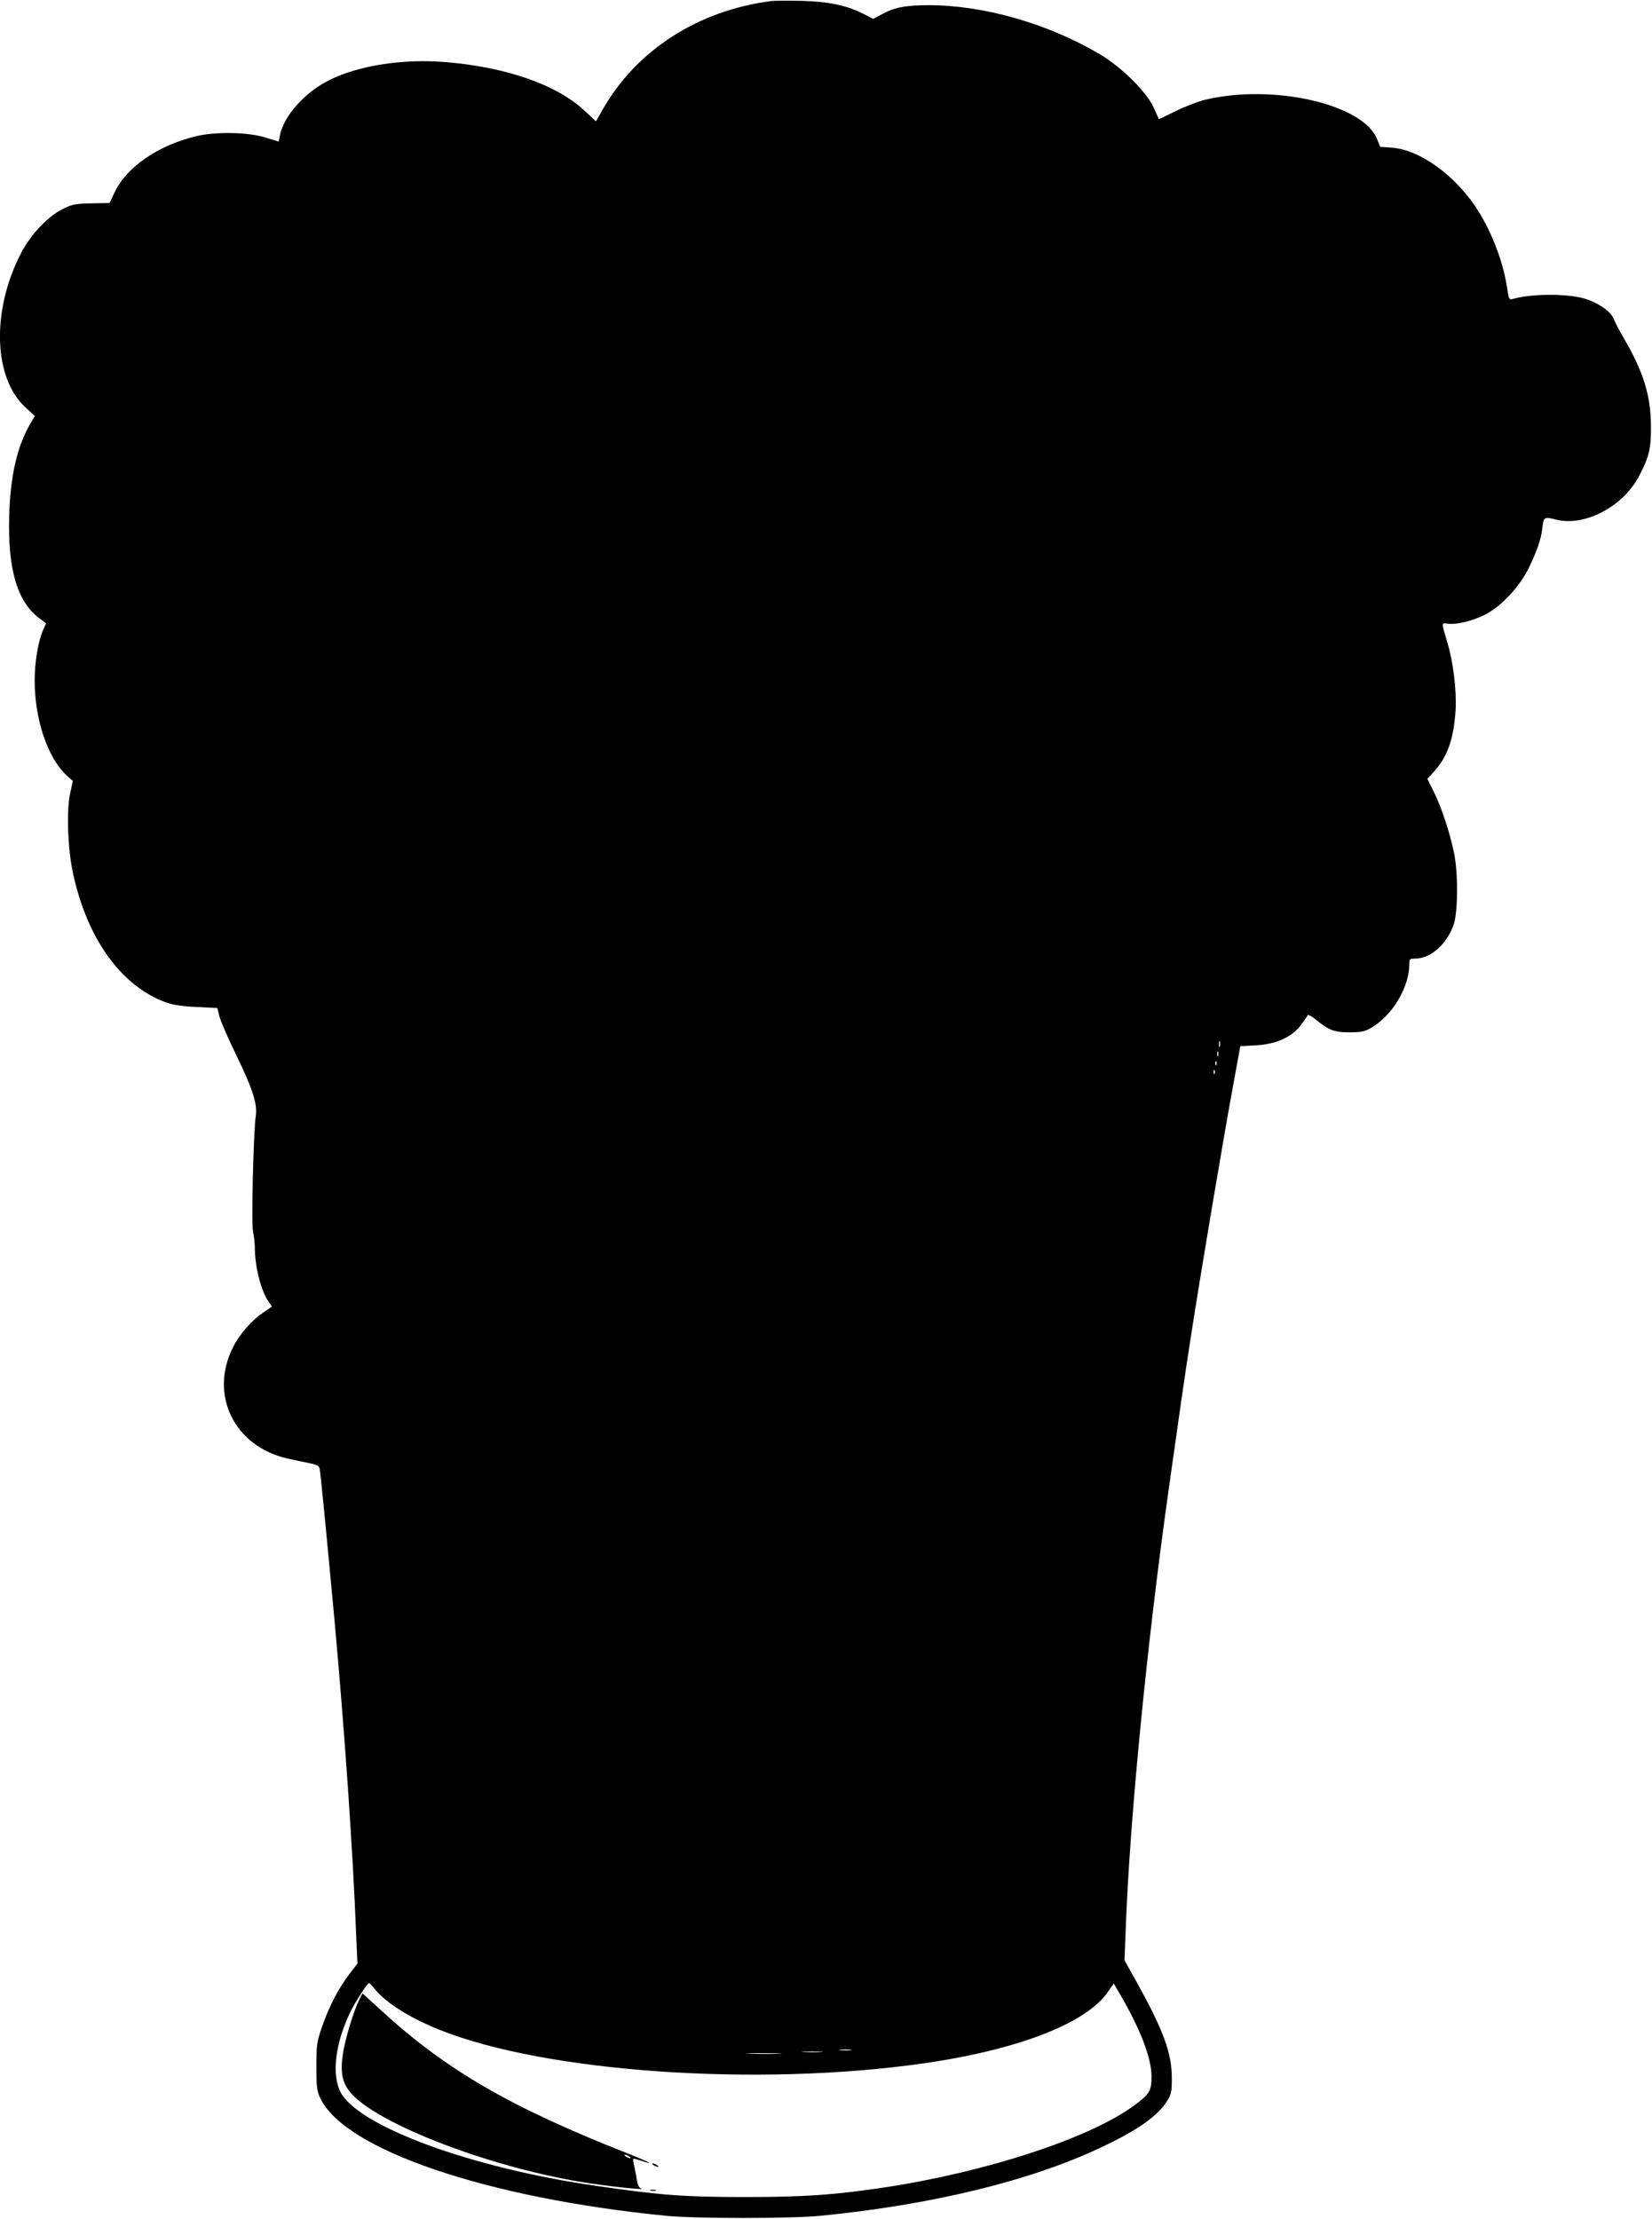  <svg version="1.0" xmlns="http://www.w3.org/2000/svg"
 width="953pt" height="1280pt" viewBox="0 0 953 1280"
 preserveAspectRatio="xMidYMid meet"><g transform="translate(0,1280) scale(0.1,-0.1)"
fill="#000000" stroke="none">
<path d="M4450 12794 c-417 -53 -771 -278 -967 -615 l-45 -79 -70 65 c-158
146 -443 246 -789 276 -247 22 -505 -17 -677 -102 -144 -71 -266 -208 -288
-323 l-6 -33 -81 25 c-102 30 -281 33 -392 7 -221 -52 -404 -177 -474 -325
l-29 -61 -103 -2 c-92 -2 -111 -5 -164 -31 -90 -44 -189 -149 -246 -261 -169
-330 -157 -716 28 -885 l54 -50 -25 -42 c-77 -132 -117 -304 -123 -538 -8
-305 46 -489 172 -585 l41 -31 -19 -42 c-27 -64 -47 -182 -47 -287 0 -226 75
-447 185 -549 l35 -31 -16 -75 c-21 -98 -13 -315 16 -452 80 -380 278 -656
536 -750 42 -15 93 -23 178 -27 l120 -6 12 -49 c7 -27 51 -128 98 -225 93
-191 121 -280 112 -345 -14 -91 -27 -631 -16 -673 5 -23 10 -63 10 -88 0 -112
36 -253 80 -315 l19 -27 -55 -38 c-63 -43 -134 -125 -169 -195 -140 -276 6
-575 315 -644 36 -8 91 -20 122 -26 47 -9 59 -16 62 -33 5 -21 39 -372 86
-877 57 -626 106 -1325 125 -1821 l7 -156 -49 -64 c-63 -84 -114 -183 -155
-300 -30 -88 -33 -103 -33 -229 0 -118 3 -141 22 -182 137 -298 961 -578 1993
-680 175 -17 722 -17 895 0 640 63 1207 201 1612 392 215 101 329 181 385 269
25 40 28 54 28 131 0 146 -47 274 -199 549 l-74 133 7 182 c23 625 121 1632
246 2521 66 468 93 659 130 895 51 333 187 1141 243 1445 l42 230 90 5 c116 6
207 47 259 116 19 25 36 50 39 57 2 7 22 -4 48 -25 76 -62 106 -73 194 -73 69
0 86 4 127 27 121 71 218 234 218 365 0 31 2 33 33 33 91 0 186 85 224 200 24
75 25 301 0 415 -25 119 -74 264 -116 348 l-37 74 42 46 c75 83 111 189 121
352 6 113 -13 275 -48 390 -35 118 -35 112 4 107 50 -6 134 14 207 49 94 44
203 160 258 270 48 100 72 167 79 230 8 68 10 69 78 52 165 -43 389 74 481
252 58 110 69 158 68 290 -1 171 -43 309 -154 500 -26 44 -53 95 -60 114 -16
40 -72 83 -149 112 -94 36 -318 38 -436 4 -19 -6 -22 1 -33 77 -24 151 -95
330 -183 460 -127 186 -324 325 -479 336 l-68 5 -17 42 c-77 204 -601 324
-995 229 -41 -10 -118 -40 -170 -66 -52 -26 -94 -46 -95 -45 0 1 -14 31 -30
67 -43 93 -187 235 -315 310 -300 176 -667 280 -982 280 -135 0 -201 -13 -274
-54 l-46 -25 -59 30 c-98 49 -196 69 -354 74 -77 2 -156 1 -175 -1z m2587
-6031 c-3 -10 -5 -4 -5 12 0 17 2 24 5 18 2 -7 2 -21 0 -30z m-10 -55 c-3 -7
-5 -2 -5 12 0 14 2 19 5 13 2 -7 2 -19 0 -25z m-10 -50 c-3 -8 -6 -5 -6 6 -1
11 2 17 5 13 3 -3 4 -12 1 -19z m-10 -50 c-3 -8 -6 -5 -6 6 -1 11 2 17 5 13 3
-3 4 -12 1 -19z m-4845 -5282 c63 -79 201 -166 373 -235 611 -245 1831 -330
2785 -195 549 78 946 231 1071 413 l34 49 39 -67 c116 -200 177 -360 179 -467
0 -85 -10 -103 -98 -168 -252 -188 -850 -385 -1445 -475 -287 -43 -460 -55
-800 -55 -353 0 -489 10 -865 65 -716 103 -1369 343 -1471 541 -52 101 -29
286 58 463 32 64 97 165 107 165 3 0 18 -15 33 -34z m2746 -353 c-15 -2 -42
-2 -60 0 -18 2 -6 4 27 4 33 0 48 -2 33 -4z m-170 -10 c-26 -2 -71 -2 -100 0
-29 2 -8 3 47 3 55 0 79 -1 53 -3z m-245 -10 c-45 -2 -122 -2 -170 0 -48 1
-11 3 82 3 94 0 133 -2 88 -3z"/>
<path d="M2072 1263 c-31 -61 -83 -231 -94 -313 -15 -101 -5 -158 37 -213 141
-185 834 -450 1389 -532 154 -23 330 -40 294 -29 -11 3 -19 19 -23 42 -3 20
-10 57 -15 81 -6 24 -9 45 -7 47 2 3 23 -3 47 -11 24 -8 45 -14 46 -12 2 2
-51 25 -119 52 -688 271 -1056 485 -1434 833 l-102 93 -19 -38z m1558 -903 c8
-5 11 -10 5 -10 -5 0 -17 5 -25 10 -8 5 -10 10 -5 10 6 0 17 -5 25 -10z"/>
<path d="M3770 310 c8 -5 20 -10 25 -10 6 0 3 5 -5 10 -8 5 -19 10 -25 10 -5
0 -3 -5 5 -10z"/>
<path d="M3753 163 c9 -2 23 -2 30 0 6 3 -1 5 -18 5 -16 0 -22 -2 -12 -5z"/>
</g>
</svg>

